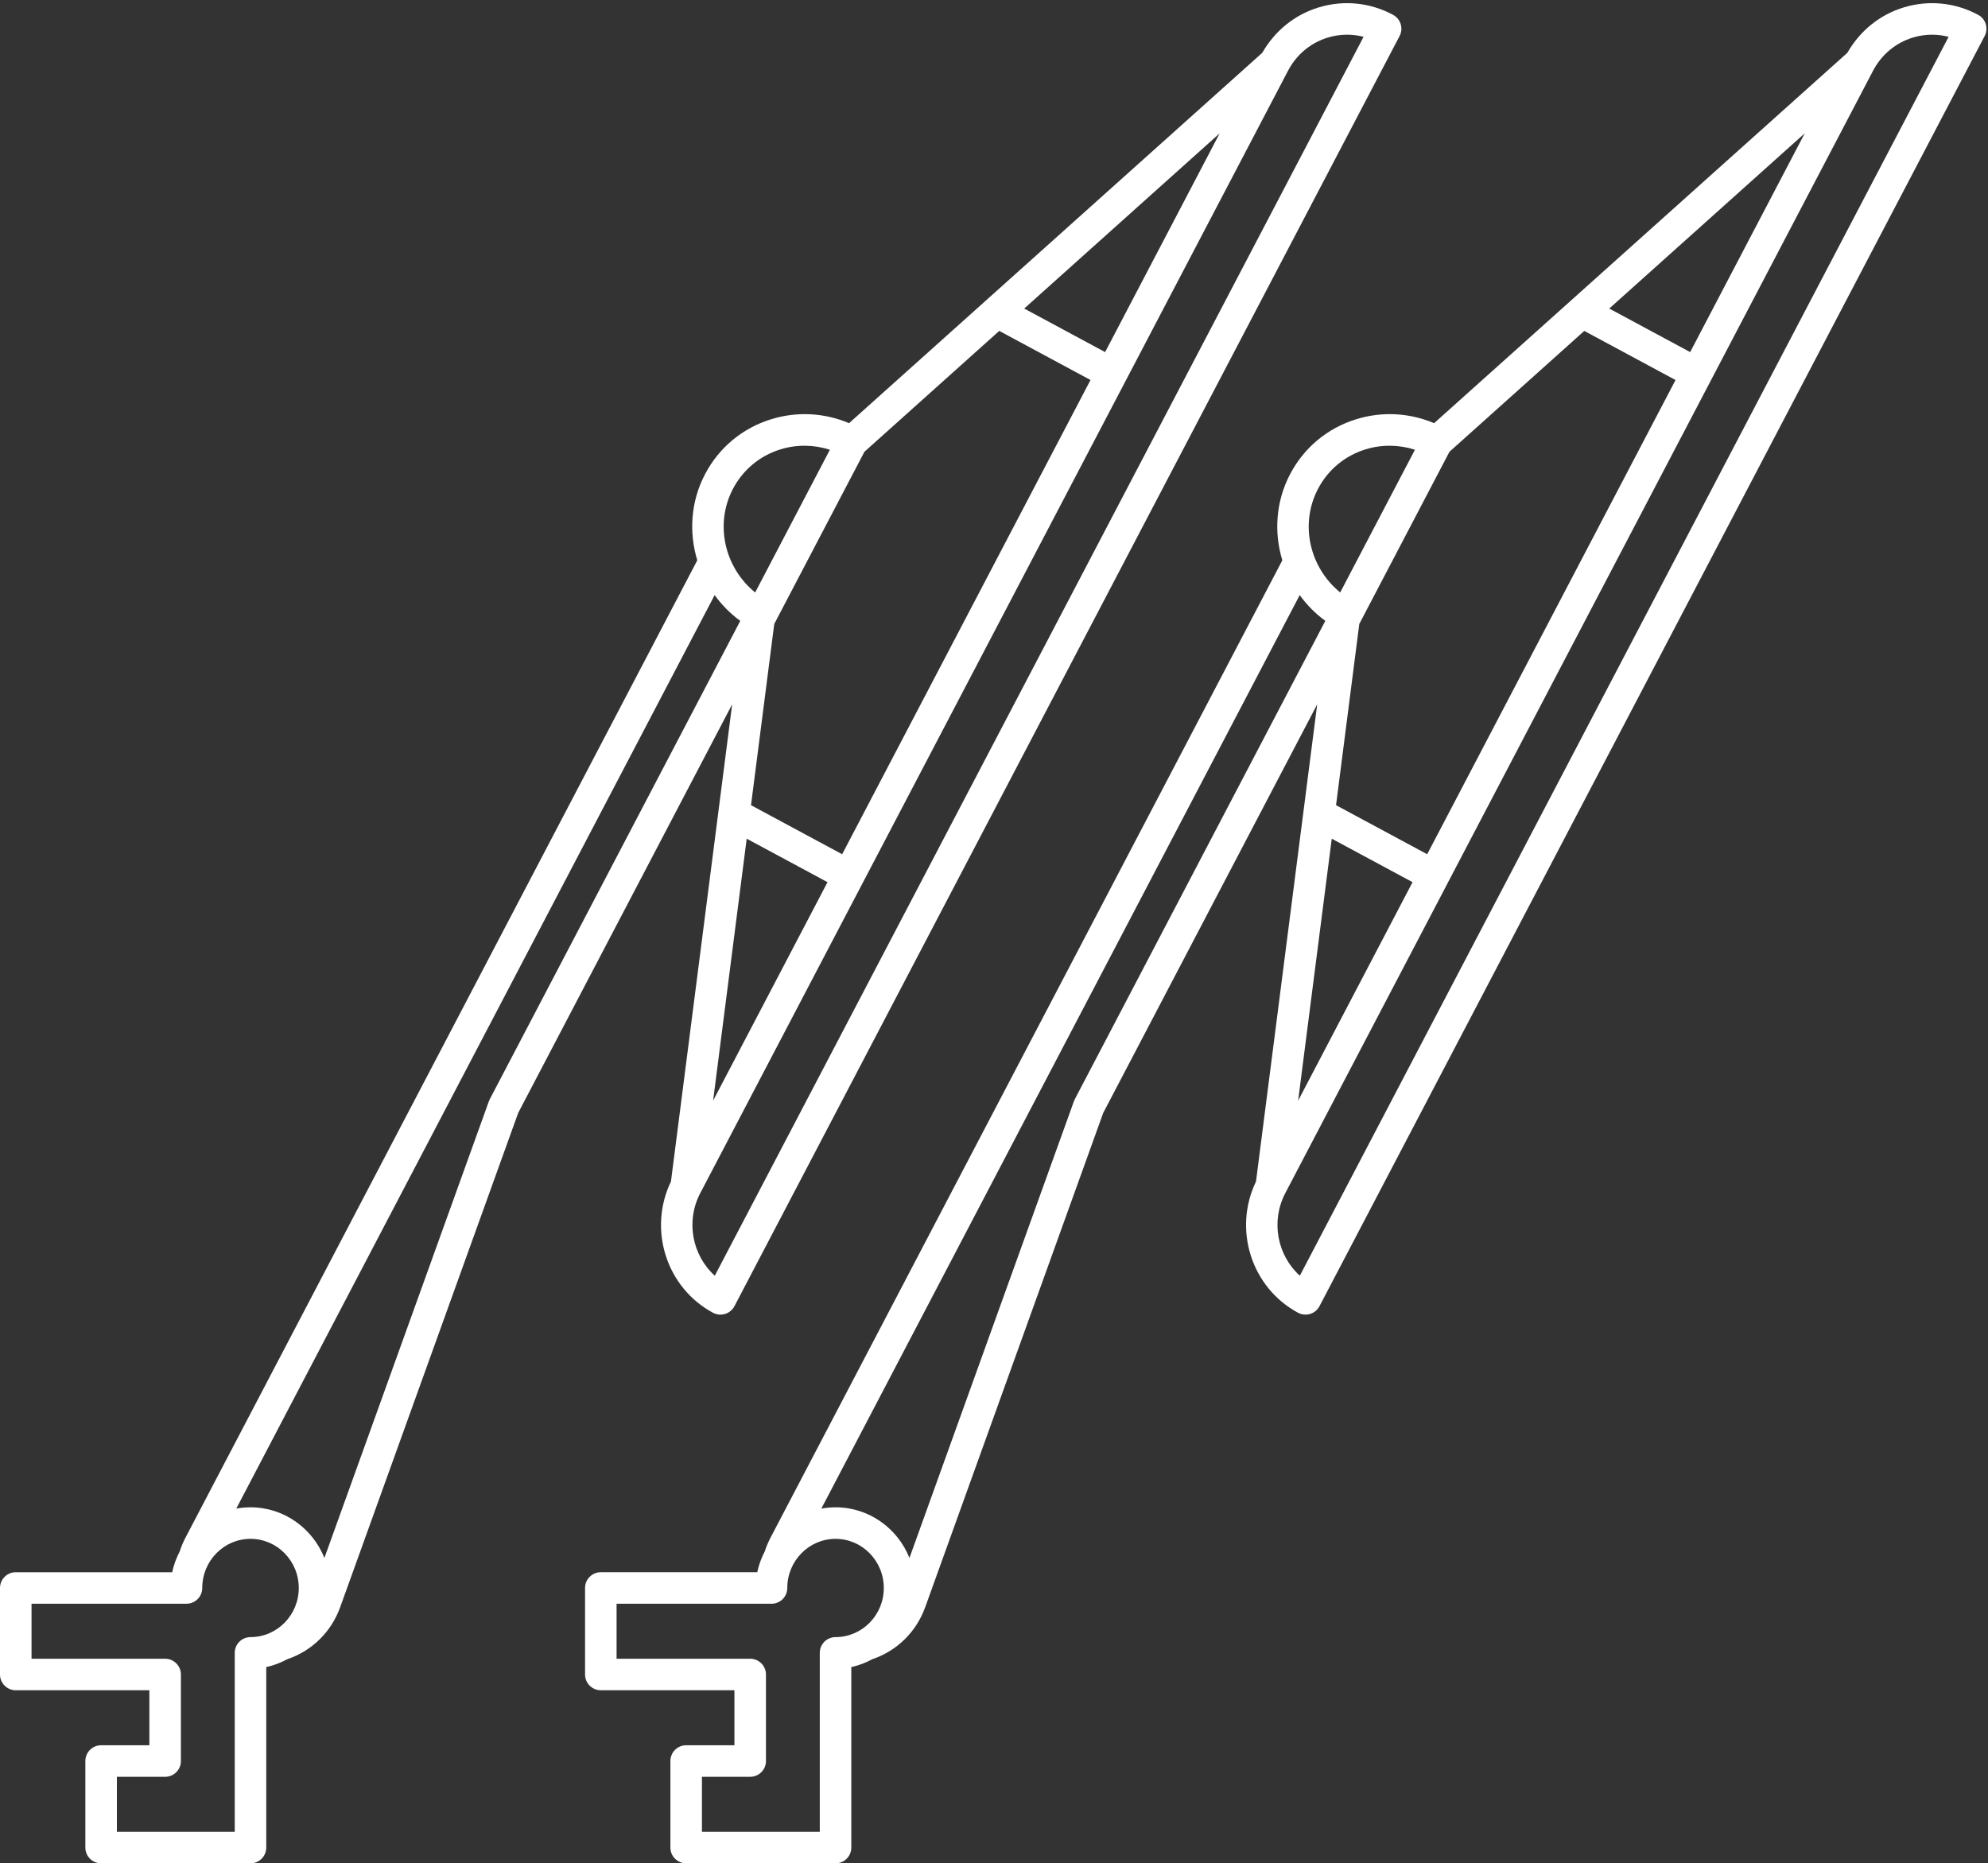 <?xml version="1.0" encoding="UTF-8" standalone="no"?><svg xmlns="http://www.w3.org/2000/svg" xmlns:xlink="http://www.w3.org/1999/xlink" fill="#000000" height="118.2" preserveAspectRatio="xMidYMid meet" version="1" viewBox="0.0 -0.2 126.1 118.2" width="126.1" zoomAndPan="magnify"><rect x="0.0" y="-0.2" width="126.1" height="118.2" fill="#333333" stroke="none"/><linearGradient gradientUnits="userSpaceOnUse" id="a" x1="63" x2="63" xlink:actuate="onLoad" xlink:show="other" xlink:type="simple" y1="0" y2="118.002"><stop offset="0" stop-color="#ffffff"/><stop offset="1" stop-color="#ffffff"/></linearGradient><path d="M1,107.023h8.475v3.489H6.414c-0.552,0-1,0.448-1,1v5.489c0,0.552,0.448,1,1,1h9.475 c0.552,0,1-0.448,1-1v-11.451c0.478-0.097,0.923-0.277,1.342-0.5c0.002-0.001,0.004,0,0.006-0.001 c1.56-0.532,2.778-1.733,3.341-3.296L32.87,70.397L46.441,44.48l-3.882,30.269c-1.464,3.033-0.301,6.731,2.666,8.327 c0.147,0.079,0.31,0.119,0.474,0.119c0.099,0,0.197-0.015,0.293-0.044c0.255-0.078,0.469-0.255,0.593-0.492L88.776,2.086 c0.254-0.485,0.071-1.085-0.412-1.344c-1.465-0.788-3.146-0.954-4.732-0.468C82.108,0.74,80.86,1.765,80.066,3.15L53.857,26.644 c-1.57-0.661-3.294-0.755-4.928-0.254c-1.829,0.56-3.324,1.801-4.21,3.494c-0.911,1.739-1.027,3.695-0.49,5.459L11.765,97.343 c-0.143,0.272-0.263,0.557-0.358,0.849c-0.001,0.003,0,0.006-0.001,0.01c-0.213,0.417-0.387,0.859-0.48,1.333H1 c-0.552,0-1,0.448-1,1v5.489C0,106.575,0.448,107.023,1,107.023z M54.832,28.457l8.551-7.666l5.788,3.115L53.418,53.989 l-5.781-3.111l1.475-11.497L54.832,28.457z M70.098,22.135l-5.132-2.762L77.364,8.258L70.098,22.135z M47.364,53.003l5.126,2.758 l-7.257,13.859L47.364,53.003z M84.218,2.185c0.403-0.124,0.815-0.185,1.225-0.185c0.354,0,0.706,0.046,1.049,0.136L45.339,80.726 c-1.426-1.289-1.858-3.45-0.921-5.239L71.394,23.97c0,0,0.001-0.001,0.001-0.001c0,0,0-0.001,0-0.001L81.703,4.283 C82.237,3.264,83.13,2.519,84.218,2.185z M46.491,30.812c0.637-1.215,1.711-2.107,3.024-2.509c1.03-0.316,2.11-0.299,3.125,0.027 l-4.74,9.053C45.964,35.811,45.314,33.06,46.491,30.812z M46.956,39.185L31.067,69.529c-0.021,0.041-0.04,0.082-0.055,0.125 L20.577,98.629c-0.75-1.879-2.565-3.212-4.688-3.212c-0.308,0-0.609,0.028-0.902,0.082l30.343-57.947 C45.778,38.167,46.319,38.722,46.956,39.185z M2,101.534h9.829c0.552,0,1-0.448,1-1c0-1.719,1.373-3.117,3.061-3.117 s3.061,1.398,3.061,3.117s-1.373,3.117-3.061,3.117c-0.552,0-1,0.448-1,1v11.351H7.414v-3.489h3.061c0.552,0,1-0.448,1-1v-5.489 c0-0.552-0.448-1-1-1H2V101.534z M90.967,26.644c-1.569-0.661-3.293-0.755-4.928-0.254c-1.829,0.56-3.324,1.801-4.21,3.494 c-0.911,1.739-1.027,3.695-0.49,5.459L48.875,97.343c-0.143,0.272-0.263,0.557-0.358,0.849c-0.001,0.003,0,0.006-0.001,0.008 c-0.214,0.418-0.387,0.86-0.48,1.334H38.11c-0.552,0-1,0.448-1,1v5.489c0,0.552,0.448,1,1,1h8.475v3.489h-3.061 c-0.552,0-1,0.448-1,1v5.489c0,0.552,0.448,1,1,1h9.475c0.552,0,1-0.448,1-1v-11.451c0.478-0.097,0.923-0.277,1.342-0.501 c0.002-0.001,0.004,0,0.005-0.001c1.561-0.532,2.778-1.733,3.341-3.296l11.292-31.356L83.551,44.48l-3.882,30.269 c-1.464,3.033-0.3,6.73,2.667,8.327c0.147,0.079,0.31,0.119,0.474,0.119c0.099,0,0.197-0.015,0.293-0.044 c0.255-0.078,0.469-0.255,0.593-0.492l42.191-80.573c0.254-0.485,0.071-1.085-0.412-1.344c-1.465-0.788-3.146-0.954-4.732-0.468 c-1.523,0.467-2.772,1.492-3.566,2.877L90.967,26.644z M84.474,53.003l5.125,2.758l-7.257,13.859L84.474,53.003z M90.527,53.989 l-5.781-3.111l1.475-11.497l5.72-10.924l8.551-7.665l5.788,3.115L90.527,53.989z M107.208,22.135l-5.132-2.762l12.399-11.115 L107.208,22.135z M83.601,30.812c0.637-1.215,1.711-2.107,3.024-2.509c1.03-0.316,2.109-0.299,3.125,0.027l-4.74,9.052 C83.074,35.811,82.424,33.06,83.601,30.812z M52.999,103.651c-0.552,0-1,0.448-1,1v11.351h-7.475v-3.489h3.061c0.552,0,1-0.448,1-1 v-5.489c0-0.552-0.448-1-1-1H39.11v-3.489h9.828c0.552,0,1-0.448,1-1c0-1.719,1.373-3.117,3.061-3.117 c1.688,0,3.061,1.398,3.061,3.117S54.687,103.651,52.999,103.651z M68.176,69.529c-0.021,0.041-0.04,0.082-0.055,0.125 L57.687,98.629c-0.75-1.879-2.565-3.212-4.688-3.212c-0.308,0-0.609,0.028-0.901,0.082l30.343-57.947 c0.447,0.614,0.988,1.17,1.625,1.633L68.176,69.529z M121.328,2.185c0.403-0.124,0.815-0.185,1.225-0.185 c0.354,0,0.706,0.046,1.049,0.136L82.449,80.726c-1.426-1.289-1.858-3.45-0.922-5.239l10.297-19.664c0,0,0,0,0-0.001 c0,0,0,0,0-0.001l26.988-51.539C119.347,3.264,120.24,2.519,121.328,2.185z" fill="url(#a)"/></svg>